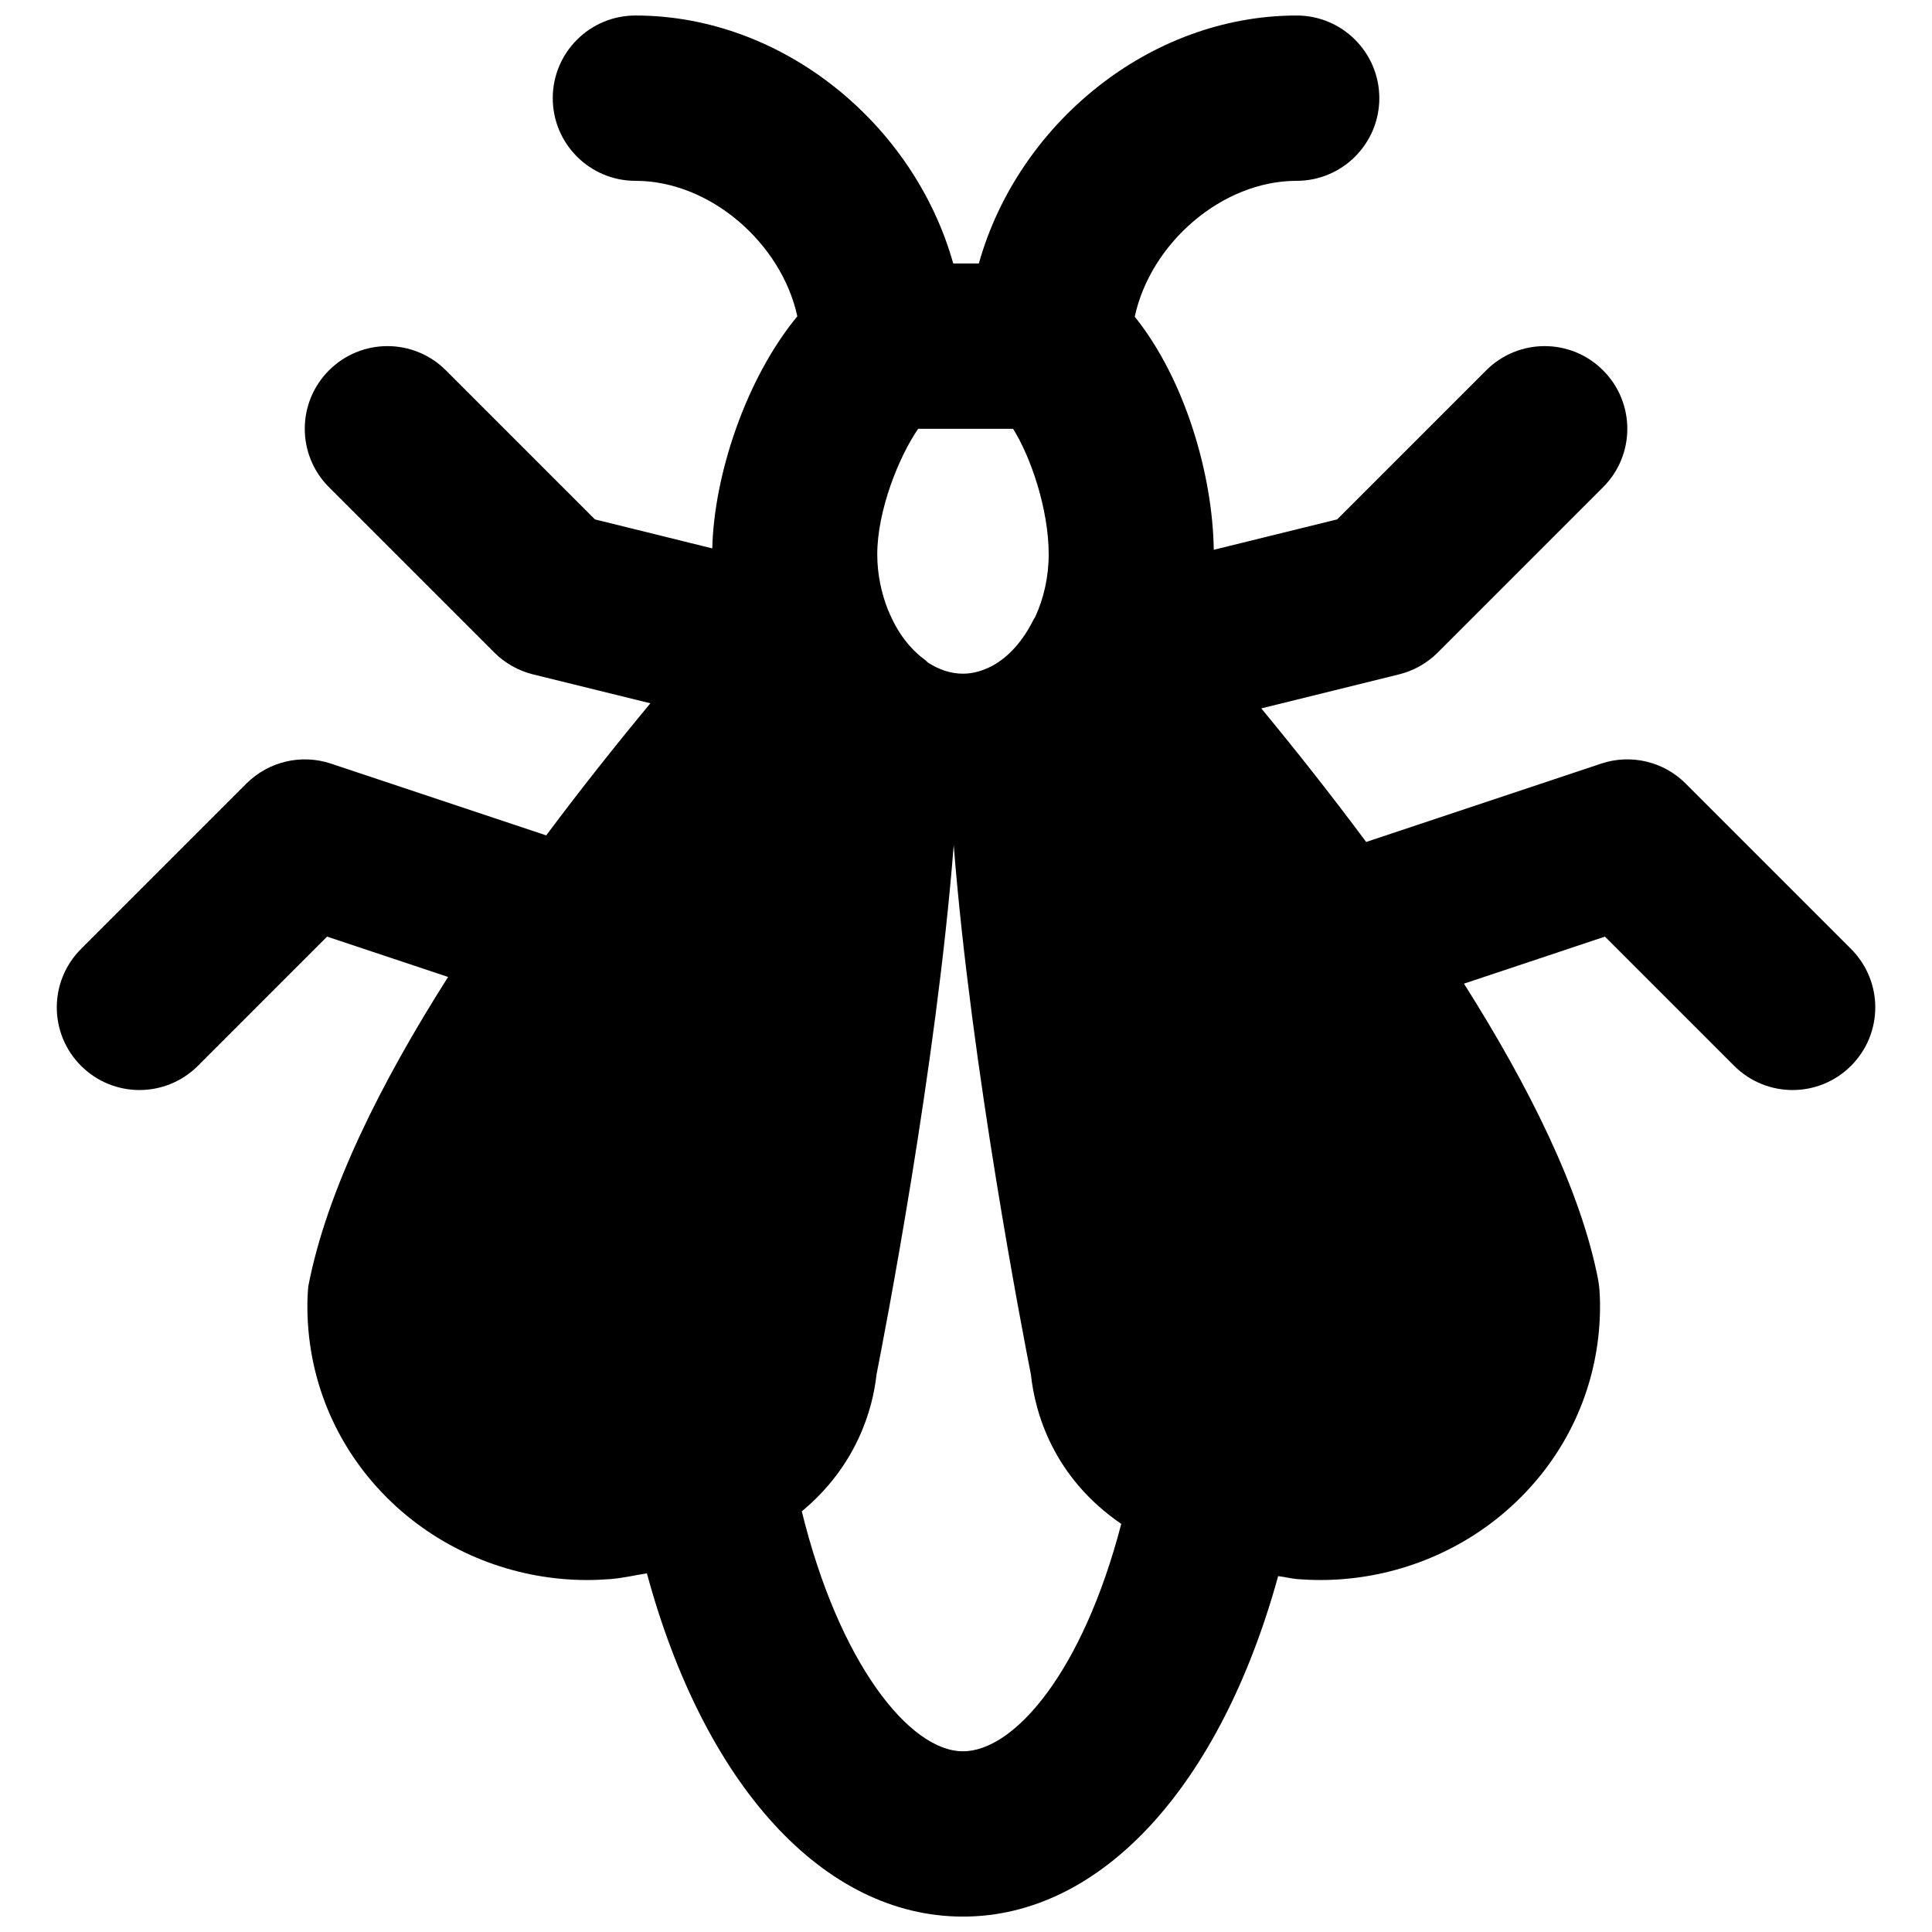 <?xml version="1.0" encoding="UTF-8"?>
<!-- Uploaded to: ICON Repo, www.iconrepo.com, Generator: ICON Repo Mixer Tools -->
<svg width="800px" height="800px" version="1.1" viewBox="144 144 512 512" xmlns="http://www.w3.org/2000/svg">
 <defs>
  <clipPath id="a">
   <path d="m159 148.09h482v503.81h-482z"/>
  </clipPath>
 </defs>
 <g clip-path="url(#a)">
  <path d="m399.2 608.11c-14.238 0-32.902-23.594-42.715-63.59 14.543-12.047 18.816-27.098 19.801-36.254 2.039-10.34 15.84-81.375 20.461-140.3 4.621 58.902 18.422 130.01 20.457 140.3 1.074 10.012 5.805 27.141 23.941 39.582-10.207 39.211-28.344 60.262-41.945 60.262zm13.273-350.48c4.578 7.25 9.441 21.16 9.441 33.273 0 6.047-1.336 11.719-3.57 16.582-0.133 0.262-0.352 0.48-0.461 0.742-2.738 5.566-6.613 9.902-10.887 12.203-2.453 1.293-5.059 2.102-7.797 2.102-3.285 0-6.418-1.094-9.266-2.934-0.285-0.219-0.484-0.504-0.766-0.703-4.074-2.934-7.426-7.402-9.66-12.898-0.047-0.133-0.133-0.223-0.176-0.352-1.754-4.449-2.848-9.441-2.848-14.742 0-11.523 5.672-25.781 10.84-33.273zm222.07 137.85-43.809-43.812c-5.871-5.891-14.547-7.93-22.41-5.301l-62.273 20.766c-9.309-12.508-18.773-24.488-27.797-35.398l36.535-9.023c3.879-0.965 7.406-2.957 10.23-5.781l43.809-43.812c8.566-8.562 8.566-22.406 0-30.973-8.543-8.562-22.406-8.562-30.973 0l-39.492 39.496-32.707 8.059c-0.262-19.734-7.555-45.121-20.941-61.77 4.164-19.387 23.023-36.012 42.914-36.012 12.09 0 21.902-9.812 21.902-21.906 0-12.09-9.812-21.902-21.902-21.902-39.145 0-73.906 28.891-84.227 65.715h-6.789c-10.316-36.824-45.078-65.715-84.223-65.715-12.094 0-21.906 9.812-21.906 21.902 0 12.094 9.812 21.906 21.906 21.906 19.844 0 38.703 16.559 42.91 35.902-13.777 16.691-22.102 42.32-22.539 61.508l-31.105-7.688-39.492-39.496c-8.543-8.562-22.41-8.562-30.977 0-8.562 8.566-8.562 22.41 0 30.973l43.812 43.812c2.824 2.824 6.371 4.816 10.227 5.781l31.129 7.668c-9.004 10.863-18.379 22.648-27.602 35.004l-57.039-19.016c-7.887-2.629-16.559-0.566-22.43 5.301l-43.809 43.812c-8.566 8.562-8.566 22.406 0 30.973 4.269 4.269 9.879 6.418 15.484 6.418 5.609 0 11.215-2.148 15.488-6.418l34.234-34.238 32.07 10.691c-17.832 28.059-32.199 56.754-37.043 81.945 0 0-0.48 3.789-0.109 9.879 1.227 19.34 10.078 37.039 24.887 49.832 13.559 11.699 31.148 18.16 49.066 18.16 2.059 0 4.117-0.09 6.176-0.242 3.594-0.305 6.461-1.027 9.703-1.531 15.16 55.922 46.68 90.969 83.766 90.969 36.801 0 68.254-34.805 83.523-90.227 1.773 0.199 3.176 0.613 5.035 0.789 2.062 0.152 4.121 0.242 6.18 0.242 17.918 0 35.508-6.461 49.043-18.16 14.832-12.793 23.68-30.492 24.906-49.855 0.371-6.066-0.109-9.855-0.109-9.855-0.066-0.461-0.195-1.336-0.262-1.773-4.621-23.789-18.402-51.305-35.551-78.398l37.367-12.465 34.238 34.238c4.269 4.269 9.879 6.418 15.484 6.418 5.609 0 11.219-2.148 15.488-6.418 8.566-8.566 8.566-22.41 0-30.973z" fill-rule="evenodd"/>
 </g>
</svg>